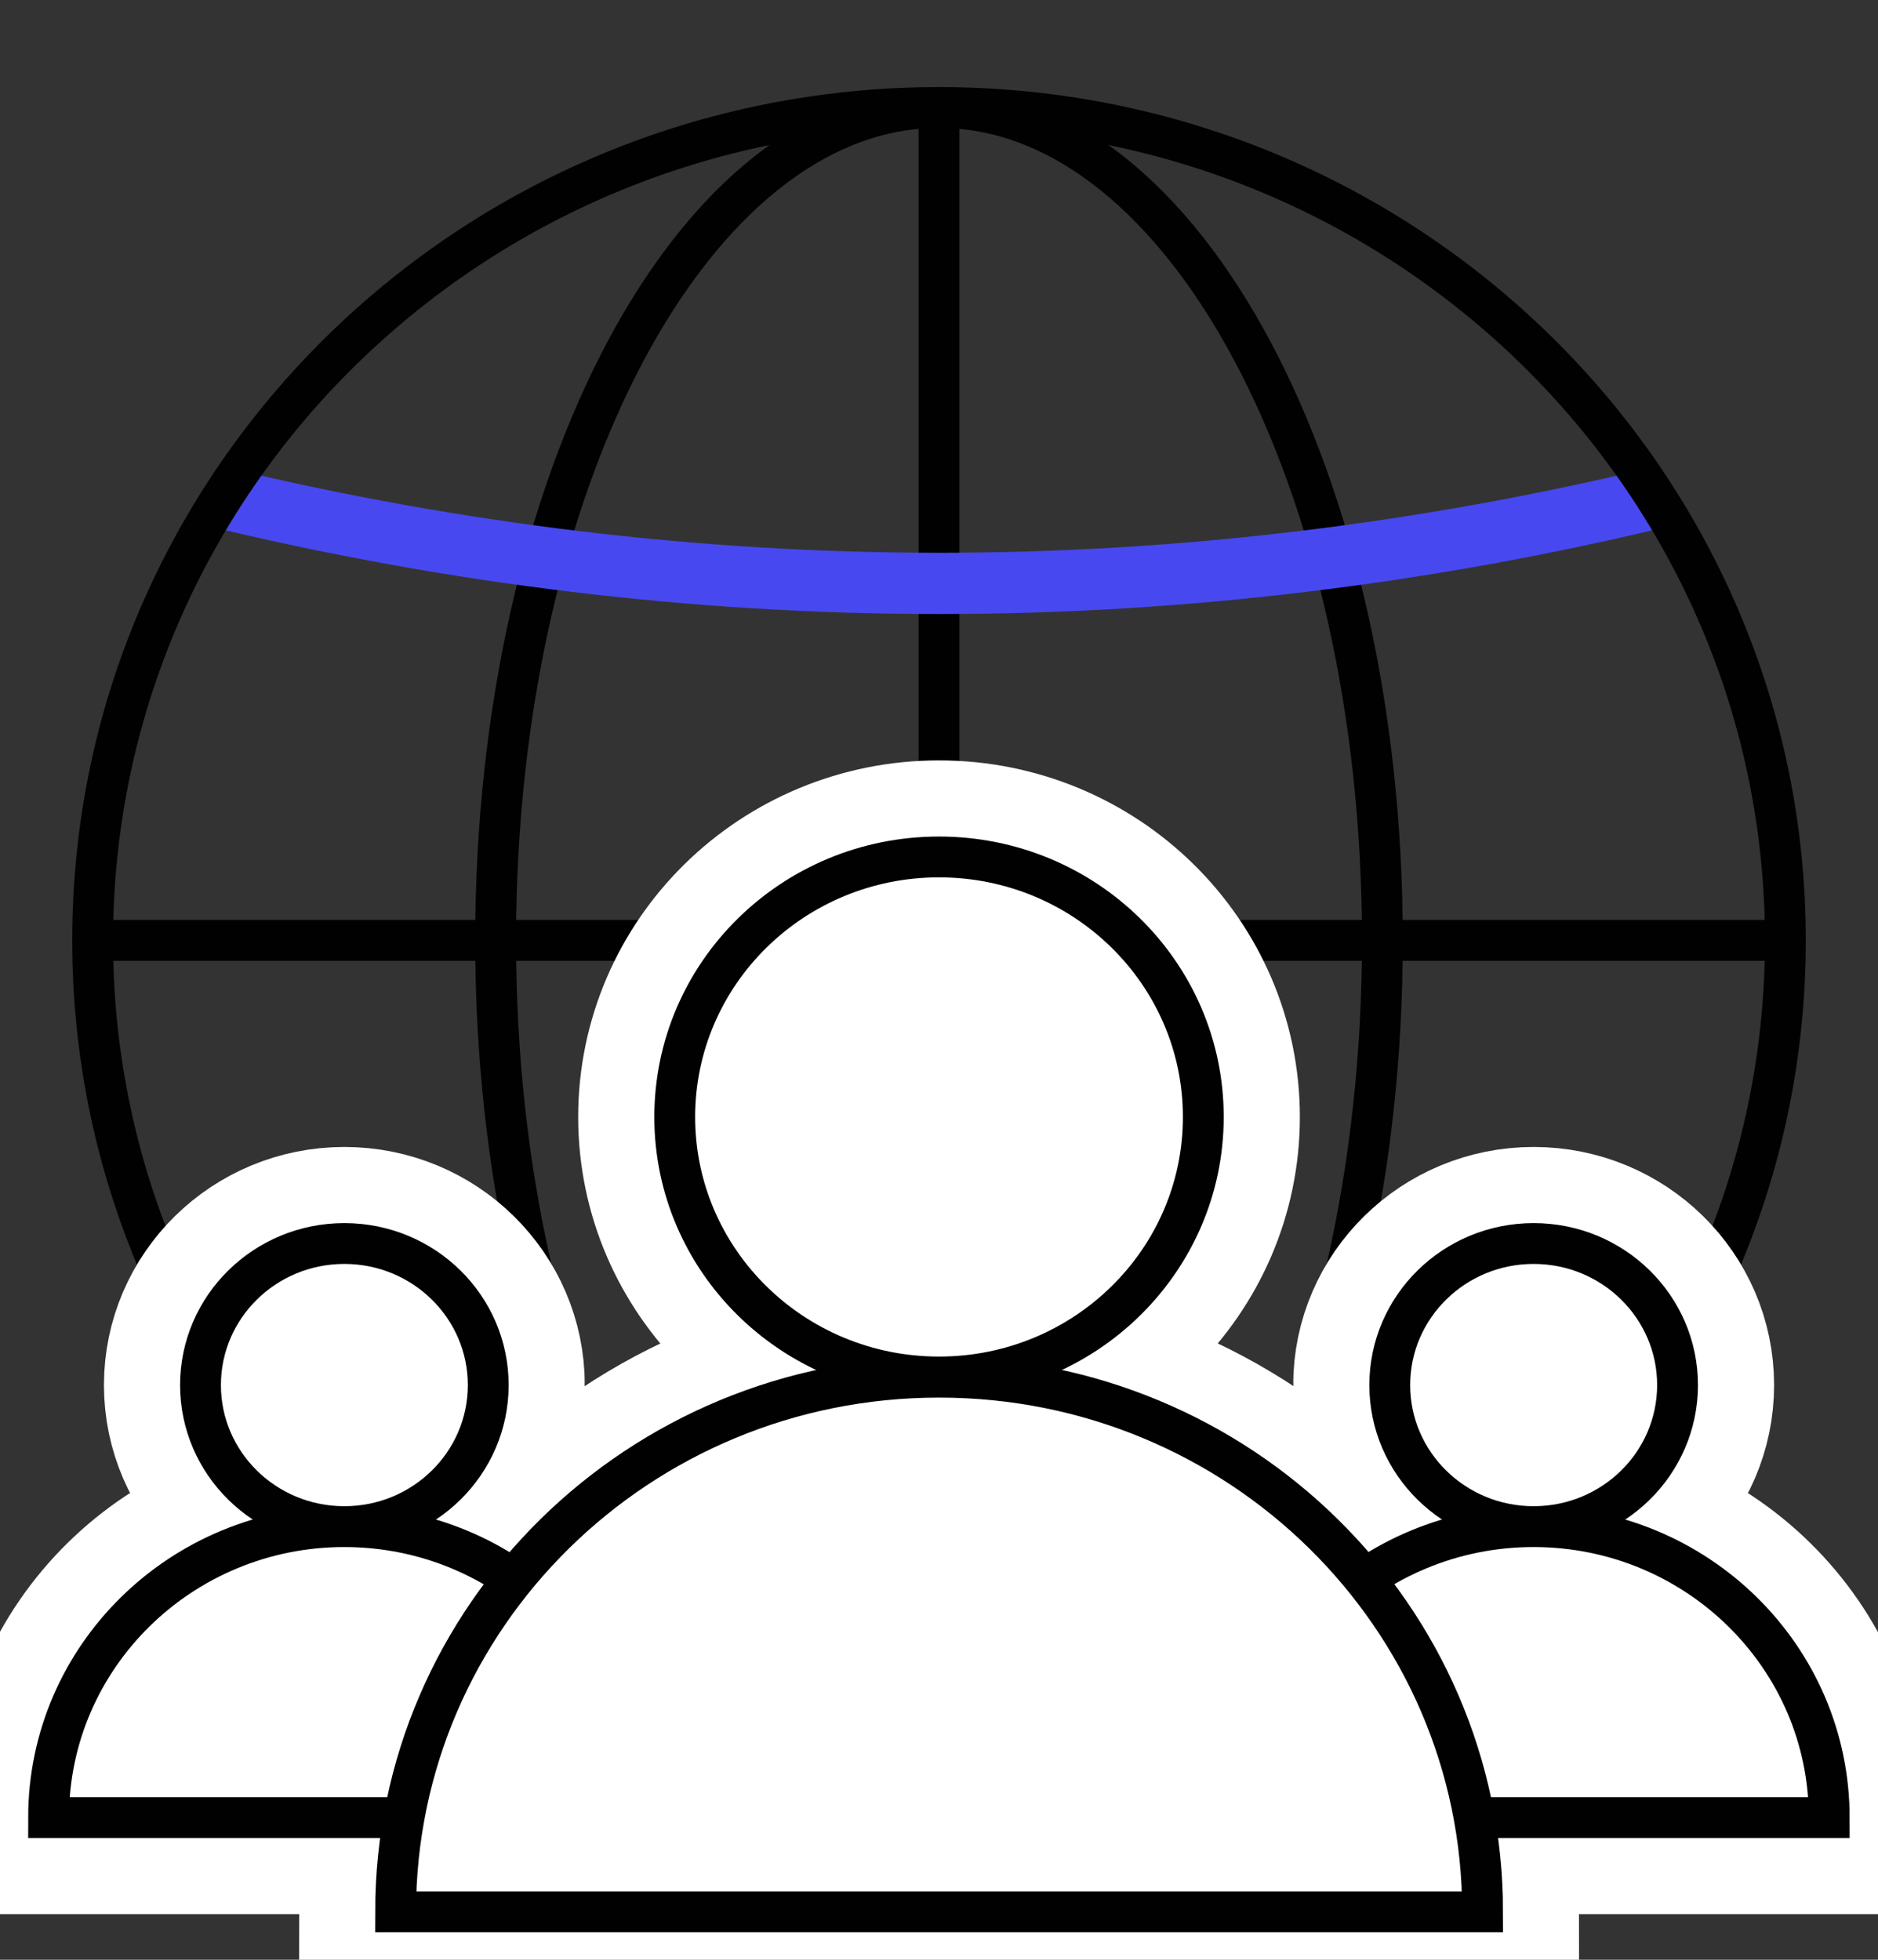 <svg width="46" height="48" viewBox="0 0 46 48" fill="none" xmlns="http://www.w3.org/2000/svg">
<rect x="0" y="0" width="46" height="48" fill="#333333" stroke="none"/>
<g clip-path="url(#clip0_10903_1578)">
<path d="M23 2.633C17 2.633 12.14 11.764 12.14 23.028C12.14 34.291 17 43.422 23 43.422C29 43.422 33.86 34.291 33.86 23.028C33.86 11.764 29 2.633 23 2.633Z" stroke="#000100" stroke-miterlimit="10"/>
<path d="M2.269 23.033H43.731" stroke="#000100" stroke-miterlimit="10"/>
<path d="M23 2.633V43.427" stroke="#000100" stroke-miterlimit="10"/>
<path d="M5.455 12.201C11.107 13.55 16.97 14.289 23 14.289C29.03 14.289 34.893 13.55 40.545 12.201" stroke="#4848F0" stroke-width="1.5" stroke-miterlimit="10"/>
<path d="M23 2.633C11.55 2.633 2.269 11.764 2.269 23.033C2.269 34.301 11.55 43.427 23 43.427C34.45 43.427 43.731 34.296 43.731 23.033C43.731 11.769 34.45 2.633 23 2.633Z" stroke="#000100" stroke-miterlimit="10"/>
<path d="M8.435 37.391C10.381 37.391 11.959 35.839 11.959 33.924C11.959 32.01 10.381 30.457 8.435 30.457C6.488 30.457 4.911 32.01 4.911 33.924C4.911 35.839 6.488 37.391 8.435 37.391Z" fill="white" stroke="white" stroke-width="4.73" stroke-miterlimit="10"/>
<path d="M8.435 37.391C4.437 37.391 1.19 40.58 1.19 44.518H15.675C15.675 40.585 12.433 37.391 8.43 37.391H8.435Z" fill="white" stroke="white" stroke-width="4.73" stroke-miterlimit="10"/>
<path d="M37.565 37.391C39.512 37.391 41.09 35.839 41.09 33.924C41.09 32.01 39.512 30.457 37.565 30.457C35.619 30.457 34.041 32.01 34.041 33.924C34.041 35.839 35.619 37.391 37.565 37.391Z" fill="white" stroke="white" stroke-width="4.73" stroke-miterlimit="10"/>
<path d="M37.565 37.391C33.567 37.391 30.321 40.58 30.321 44.518H44.805C44.805 40.585 41.563 37.391 37.56 37.391H37.565Z" fill="white" stroke="white" stroke-width="4.73" stroke-miterlimit="10"/>
<path d="M23 33.726C26.575 33.726 29.474 30.875 29.474 27.358C29.474 23.84 26.575 20.989 23 20.989C19.425 20.989 16.527 23.84 16.527 27.358C16.527 30.875 19.425 33.726 23 33.726Z" fill="white" stroke="white" stroke-width="4.73" stroke-miterlimit="10"/>
<path d="M23 33.731C15.649 33.731 9.69 39.593 9.69 46.825H36.315C36.315 39.593 30.356 33.731 23.005 33.731H23Z" fill="white" stroke="white" stroke-width="4.73" stroke-miterlimit="10"/>
<path d="M8.435 37.391C10.381 37.391 11.959 35.839 11.959 33.924C11.959 32.01 10.381 30.457 8.435 30.457C6.488 30.457 4.911 32.01 4.911 33.924C4.911 35.839 6.488 37.391 8.435 37.391Z" fill="white" stroke="#000100" stroke-miterlimit="10"/>
<path d="M8.435 37.391C4.437 37.391 1.19 40.58 1.19 44.518H15.675C15.675 40.585 12.433 37.391 8.43 37.391H8.435Z" fill="white" stroke="#000100" stroke-miterlimit="10"/>
<path d="M37.565 37.391C39.512 37.391 41.09 35.839 41.09 33.924C41.09 32.01 39.512 30.457 37.565 30.457C35.619 30.457 34.041 32.01 34.041 33.924C34.041 35.839 35.619 37.391 37.565 37.391Z" fill="white" stroke="#000100" stroke-miterlimit="10"/>
<path d="M37.565 37.391C33.567 37.391 30.321 40.58 30.321 44.518H44.805C44.805 40.585 41.563 37.391 37.56 37.391H37.565Z" fill="white" stroke="#000100" stroke-miterlimit="10"/>
<path d="M23 33.726C26.575 33.726 29.474 30.875 29.474 27.358C29.474 23.84 26.575 20.989 23 20.989C19.425 20.989 16.527 23.84 16.527 27.358C16.527 30.875 19.425 33.726 23 33.726Z" fill="white" stroke="#000100" stroke-miterlimit="10"/>
<path d="M23 33.731C15.649 33.731 9.69 39.593 9.69 46.825H36.315C36.315 39.593 30.356 33.731 23.005 33.731H23Z" fill="white" stroke="#000100" stroke-miterlimit="10"/>
</g>
<defs>
<clipPath id="clip0_10903_1578">
<rect width="46" height="48" fill="white"/>
</clipPath>
</defs>
</svg>
